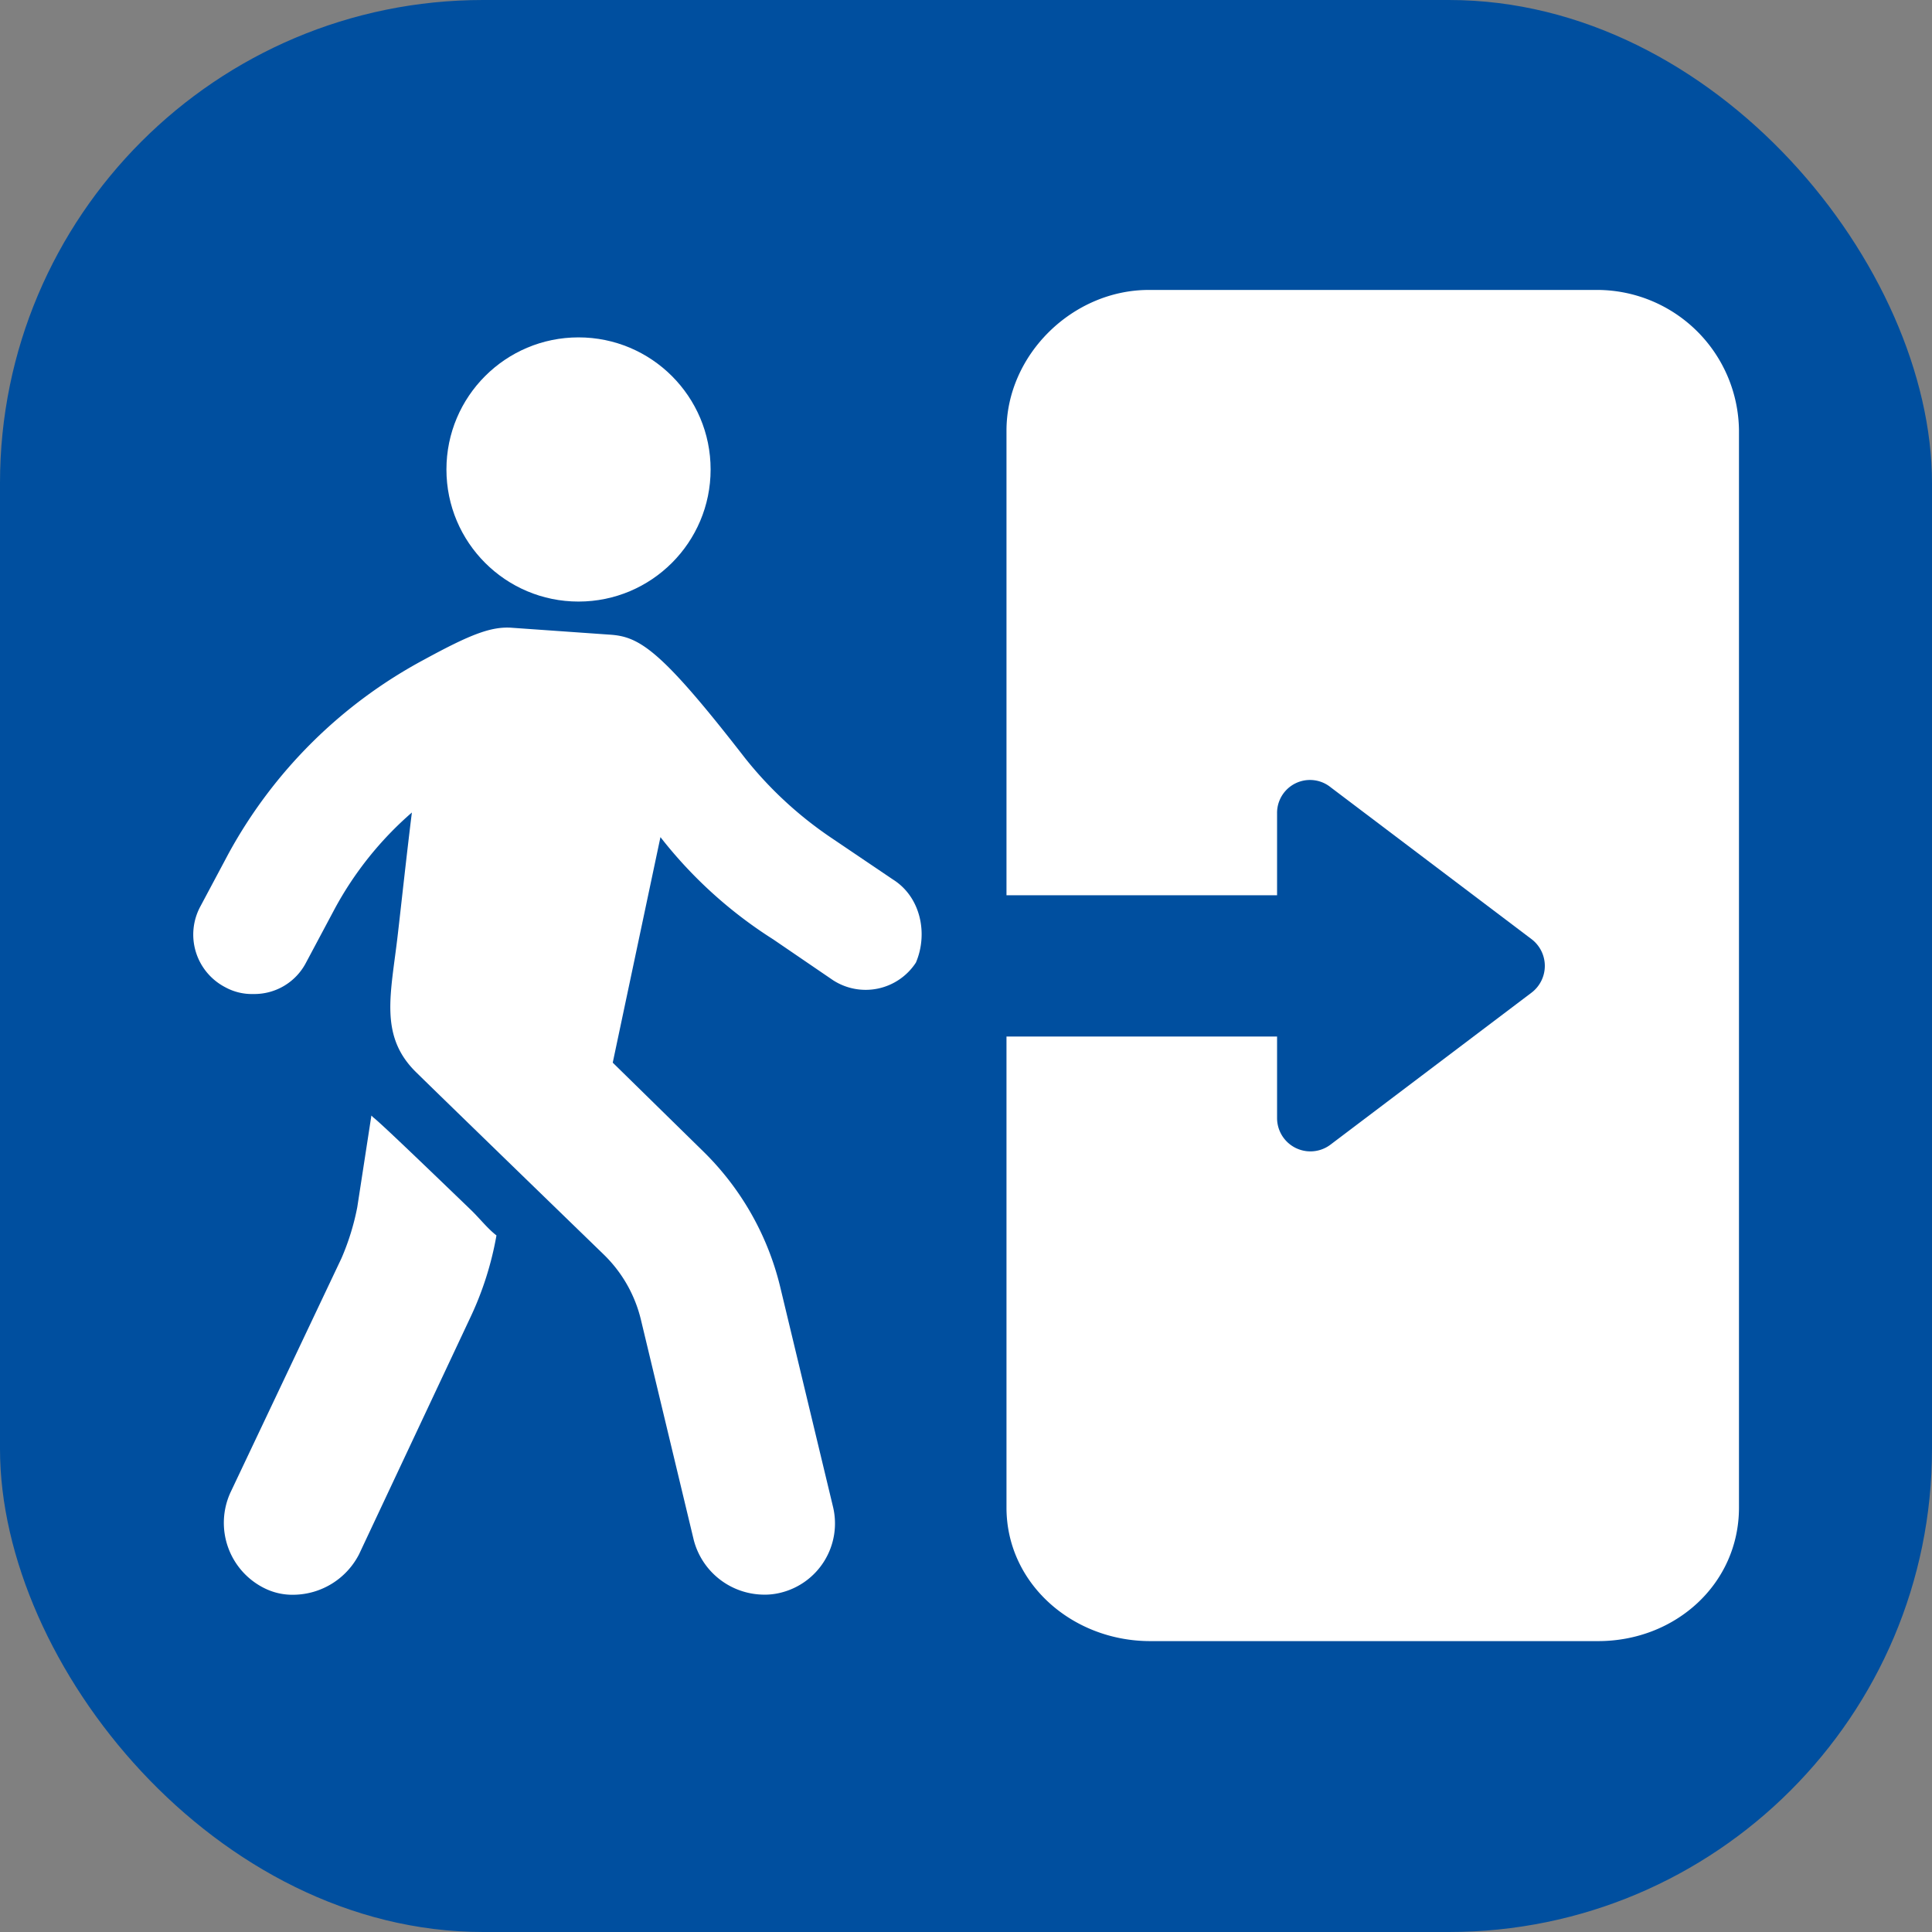 <svg xmlns="http://www.w3.org/2000/svg" viewBox="0 0 283.46 283.46"><rect x="0" y="0" width="283.46" height="283.46" fill="#808080" stroke="none"/><defs><style>.a{fill:#004f9f;}.b{fill:#fff;}</style></defs><title>TL_ikon_blue</title><rect class="a" width="283.46" height="283.46" rx="70.87" ry="70.87"/><path class="b" d="M168.14,447.39l-.26-.26-2.07,13.44a36.11,36.11,0,0,1-2.32,7.5L147.2,502.44a10.7,10.7,0,0,0,4.91,14,9.21,9.21,0,0,0,4.4,1,10.92,10.92,0,0,0,9.56-5.94l16.28-34.64a47.34,47.34,0,0,0,3.88-12.14c-1.29-1-2.32-2.33-3.62-3.62C176.15,454.88,169.17,448.16,168.14,447.39Z" transform="translate(-113.39 -283.46)"/><path class="b" d="M244.39,412.49l-8.79-5.94a56.51,56.51,0,0,1-12.92-11.89c-12.41-16-15.51-17.83-19.91-18.09l-14.21-1c-3.1-.25-6.21,1-12.93,4.66a70.69,70.69,0,0,0-28.69,28.43l-4.13,7.75a8.7,8.7,0,0,0,3.62,11.89,8.13,8.13,0,0,0,4.13,1,8.55,8.55,0,0,0,7.76-4.66l4.13-7.75a50.38,50.38,0,0,1,11.37-14.22c-.77,6.21-1.55,13.44-2.06,17.84-1,8.79-2.85,15,2.84,20.42,2.07,2.06,27.4,26.62,27.4,26.62a19.77,19.77,0,0,1,5.43,9.56l7.75,32.31a10.71,10.71,0,0,0,10.08,8,9.58,9.58,0,0,0,2.58-.26,10.46,10.46,0,0,0,7.76-12.66l-7.76-32.31a41.45,41.45,0,0,0-11.11-19.64l-13.44-13.18,7-33.09a65.26,65.26,0,0,0,16.54,15l8.79,6a8.8,8.8,0,0,0,12.15-2.59C249.56,420.51,248.52,415.08,244.39,412.49Z" transform="translate(-113.39 -283.46)"/><circle class="b" cx="84.88" cy="68.88" r="19.38"/><path class="b" d="M347.87,326H281.94c-11.16,0-20.88,9.48-20.88,20.65v68.16h39.7v-12a4.83,4.83,0,0,1,7.89-3.82l29.42,22.24a4.93,4.93,0,0,1,0,7.89l-29.42,22.24a4.89,4.89,0,0,1-7.89-3.82v-12h-39.7v69.11c0,11.17,9.72,19.59,21.08,19.59h65.73c11.36,0,20.66-8.42,20.66-19.59V346.63A20.84,20.84,0,0,0,347.87,326Z" transform="translate(-113.39 -283.46)"/></svg>